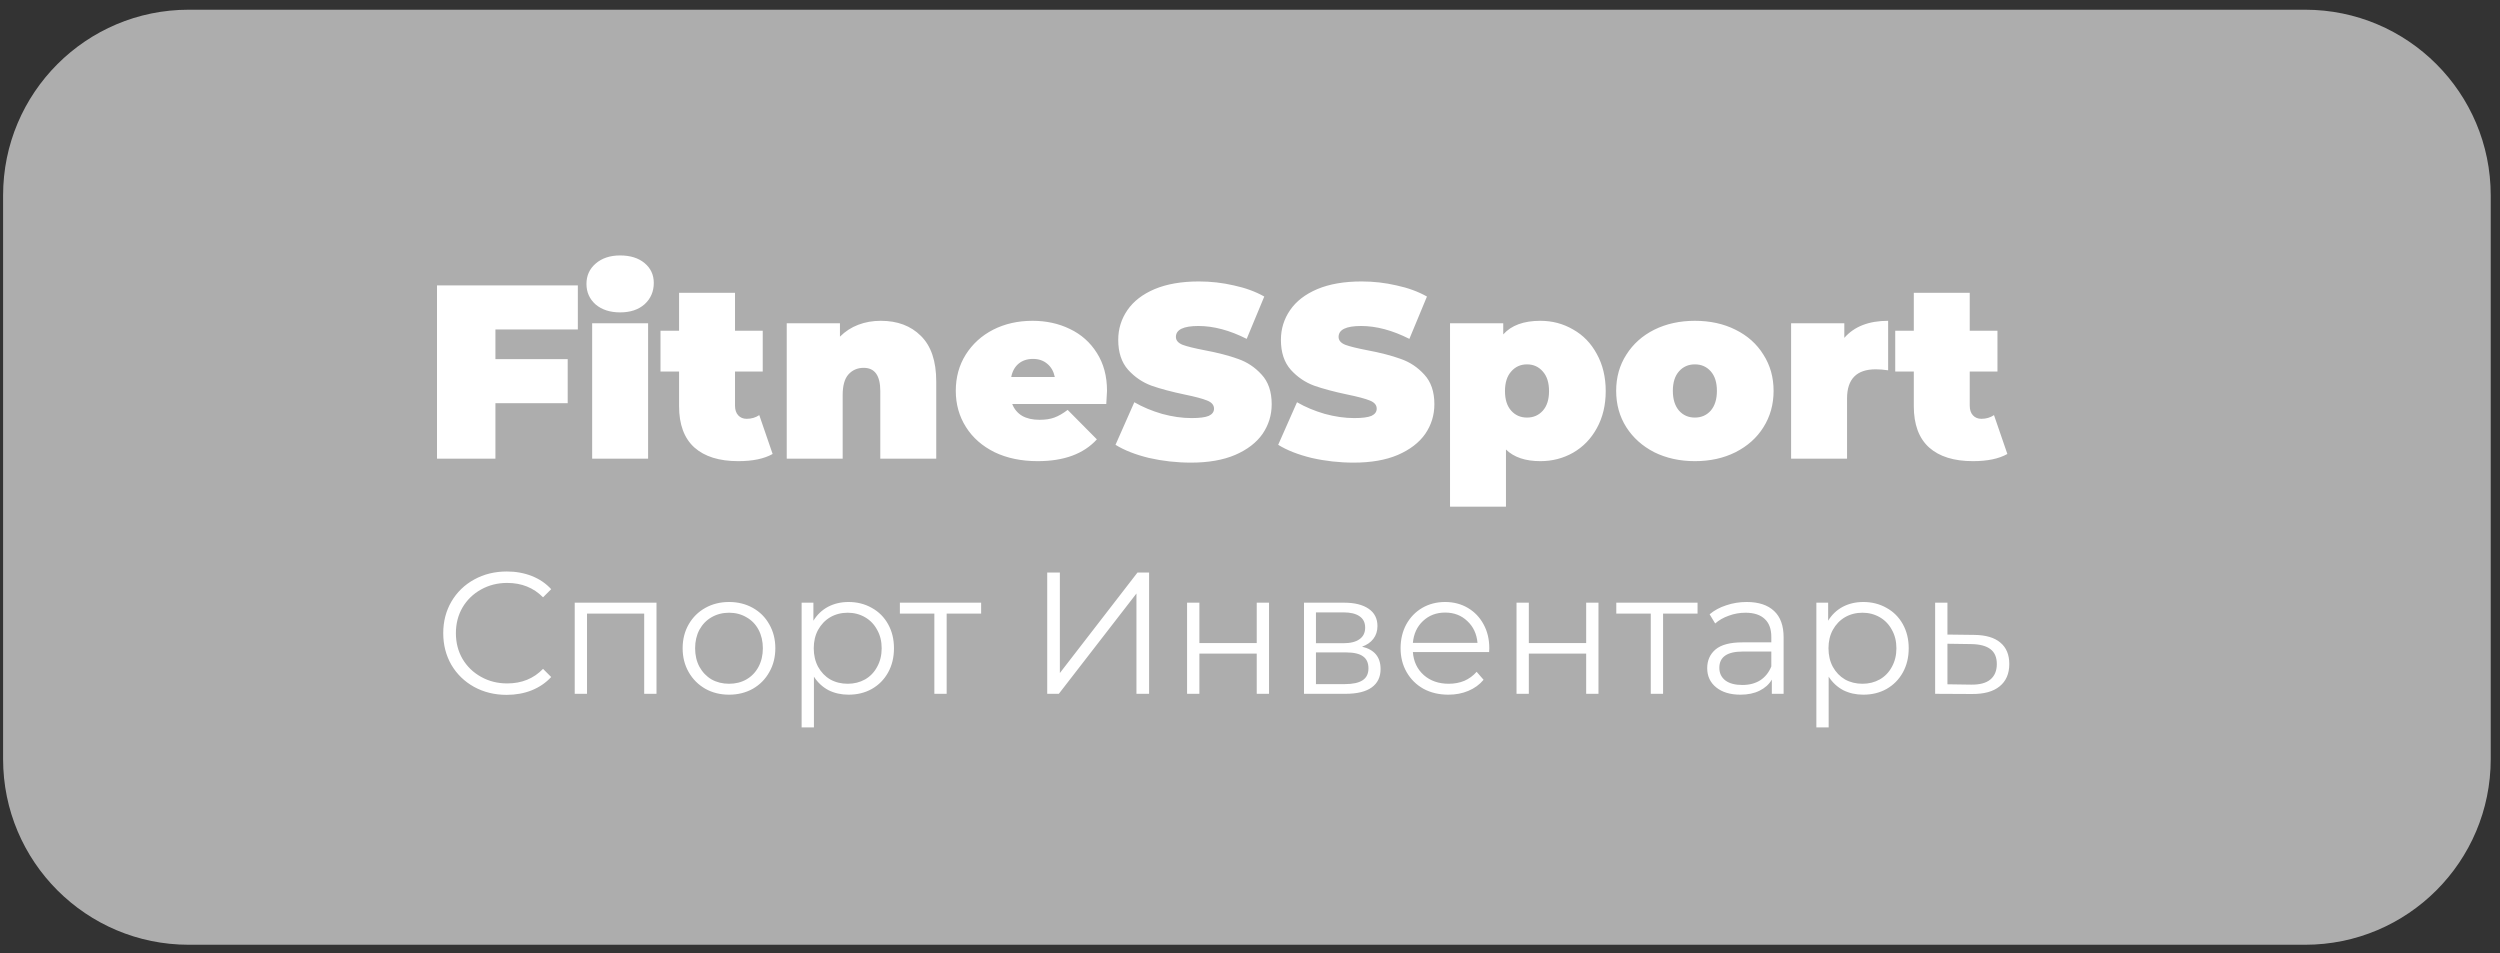 <?xml version="1.0" encoding="UTF-8"?> <svg xmlns="http://www.w3.org/2000/svg" width="202" height="77" viewBox="0 0 202 77" fill="none"><rect x="0" y="0" width="202" height="77" fill="#333333" stroke="none"/> <path d="M0.25 15.785C0.25 7.501 6.966 0.785 15.25 0.785H186.25C194.534 0.785 201.25 7.501 201.25 15.785V61.336C201.25 69.62 194.534 76.336 186.25 76.336H15.25C6.966 76.336 0.25 69.62 0.25 61.336V15.785Z" fill="white" fill-opacity="0.6"></path> <path d="M40.03 26.62V29.02H45.87V32.581H40.03V37.06H35.31V23.061H46.69V26.62H40.03ZM47.846 26.12H52.366V37.06H47.846V26.12ZM50.106 25.241C49.292 25.241 48.632 25.027 48.126 24.601C47.632 24.16 47.386 23.607 47.386 22.941C47.386 22.274 47.632 21.727 48.126 21.3C48.632 20.86 49.292 20.64 50.106 20.64C50.932 20.64 51.592 20.847 52.086 21.261C52.579 21.674 52.826 22.207 52.826 22.86C52.826 23.554 52.579 24.127 52.086 24.581C51.592 25.02 50.932 25.241 50.106 25.241ZM62.429 36.681C61.749 37.067 60.822 37.261 59.649 37.261C58.116 37.261 56.936 36.894 56.109 36.16C55.282 35.414 54.869 34.3 54.869 32.821V30.02H53.369V26.721H54.869V23.66H59.389V26.721H61.629V30.02H59.389V32.781C59.389 33.114 59.476 33.374 59.649 33.56C59.822 33.747 60.049 33.84 60.329 33.84C60.716 33.84 61.056 33.74 61.349 33.541L62.429 36.681ZM71.168 25.921C72.515 25.921 73.595 26.327 74.408 27.14C75.235 27.954 75.648 29.18 75.648 30.82V37.06H71.128V31.601C71.128 30.347 70.682 29.721 69.788 29.721C69.282 29.721 68.868 29.901 68.548 30.261C68.242 30.607 68.088 31.16 68.088 31.921V37.06H63.568V26.12H67.868V27.201C68.295 26.774 68.788 26.454 69.348 26.241C69.908 26.027 70.515 25.921 71.168 25.921ZM89.447 31.581C89.447 31.647 89.427 32.001 89.387 32.641H81.787C81.947 33.054 82.213 33.374 82.587 33.6C82.96 33.814 83.427 33.92 83.987 33.92C84.467 33.92 84.867 33.861 85.187 33.74C85.52 33.62 85.88 33.414 86.267 33.12L88.627 35.501C87.56 36.674 85.967 37.261 83.847 37.261C82.527 37.261 81.367 37.02 80.367 36.541C79.367 36.047 78.593 35.367 78.047 34.501C77.5 33.634 77.227 32.66 77.227 31.581C77.227 30.487 77.493 29.514 78.027 28.66C78.573 27.794 79.313 27.12 80.247 26.64C81.193 26.16 82.253 25.921 83.427 25.921C84.533 25.921 85.54 26.14 86.447 26.581C87.367 27.02 88.093 27.667 88.627 28.52C89.173 29.374 89.447 30.394 89.447 31.581ZM83.467 29C83 29 82.613 29.127 82.307 29.381C82 29.634 81.8 29.994 81.707 30.46H85.227C85.133 30.007 84.933 29.654 84.627 29.401C84.32 29.134 83.933 29 83.467 29ZM96.233 37.38C95.073 37.38 93.94 37.254 92.833 37.001C91.74 36.734 90.84 36.38 90.133 35.941L91.653 32.501C92.32 32.887 93.066 33.2 93.893 33.441C94.72 33.667 95.513 33.781 96.273 33.781C96.926 33.781 97.393 33.721 97.673 33.6C97.953 33.467 98.093 33.274 98.093 33.02C98.093 32.727 97.906 32.507 97.533 32.361C97.173 32.214 96.573 32.054 95.733 31.881C94.653 31.654 93.753 31.414 93.033 31.16C92.313 30.894 91.686 30.467 91.153 29.881C90.62 29.28 90.353 28.474 90.353 27.46C90.353 26.581 90.6 25.78 91.093 25.061C91.586 24.34 92.32 23.774 93.293 23.36C94.28 22.947 95.473 22.741 96.873 22.741C97.833 22.741 98.773 22.847 99.693 23.061C100.626 23.261 101.446 23.561 102.153 23.96L100.733 27.381C99.36 26.687 98.06 26.34 96.833 26.34C95.62 26.34 95.013 26.634 95.013 27.221C95.013 27.5 95.193 27.714 95.553 27.86C95.913 27.994 96.506 28.14 97.333 28.3C98.4 28.5 99.3 28.734 100.033 29C100.766 29.254 101.4 29.674 101.933 30.261C102.48 30.847 102.753 31.647 102.753 32.66C102.753 33.541 102.506 34.34 102.013 35.06C101.52 35.767 100.78 36.334 99.793 36.761C98.82 37.174 97.633 37.38 96.233 37.38ZM109.378 37.38C108.218 37.38 107.084 37.254 105.978 37.001C104.884 36.734 103.984 36.38 103.278 35.941L104.798 32.501C105.464 32.887 106.211 33.2 107.038 33.441C107.864 33.667 108.658 33.781 109.418 33.781C110.071 33.781 110.538 33.721 110.818 33.6C111.098 33.467 111.238 33.274 111.238 33.02C111.238 32.727 111.051 32.507 110.678 32.361C110.318 32.214 109.718 32.054 108.878 31.881C107.798 31.654 106.898 31.414 106.178 31.16C105.458 30.894 104.831 30.467 104.298 29.881C103.764 29.28 103.498 28.474 103.498 27.46C103.498 26.581 103.744 25.78 104.238 25.061C104.731 24.34 105.464 23.774 106.438 23.36C107.424 22.947 108.618 22.741 110.018 22.741C110.978 22.741 111.918 22.847 112.838 23.061C113.771 23.261 114.591 23.561 115.298 23.96L113.878 27.381C112.504 26.687 111.204 26.34 109.978 26.34C108.764 26.34 108.158 26.634 108.158 27.221C108.158 27.5 108.338 27.714 108.698 27.86C109.058 27.994 109.651 28.14 110.478 28.3C111.544 28.5 112.444 28.734 113.178 29C113.911 29.254 114.544 29.674 115.078 30.261C115.624 30.847 115.898 31.647 115.898 32.66C115.898 33.541 115.651 34.34 115.158 35.06C114.664 35.767 113.924 36.334 112.938 36.761C111.964 37.174 110.778 37.38 109.378 37.38ZM124.462 25.921C125.422 25.921 126.302 26.154 127.102 26.62C127.915 27.074 128.555 27.734 129.022 28.601C129.502 29.467 129.742 30.467 129.742 31.601C129.742 32.734 129.502 33.734 129.022 34.6C128.555 35.454 127.915 36.114 127.102 36.581C126.302 37.034 125.422 37.261 124.462 37.261C123.249 37.261 122.322 36.947 121.682 36.321V40.941H117.162V26.12H121.462V27.02C122.115 26.287 123.115 25.921 124.462 25.921ZM123.382 33.74C123.902 33.74 124.329 33.554 124.662 33.181C124.995 32.807 125.162 32.281 125.162 31.601C125.162 30.921 124.995 30.394 124.662 30.02C124.329 29.634 123.902 29.441 123.382 29.441C122.862 29.441 122.435 29.634 122.102 30.02C121.769 30.394 121.602 30.921 121.602 31.601C121.602 32.281 121.769 32.807 122.102 33.181C122.435 33.554 122.862 33.74 123.382 33.74ZM136.946 37.261C135.733 37.261 134.639 37.02 133.666 36.541C132.706 36.047 131.953 35.374 131.406 34.52C130.859 33.654 130.586 32.674 130.586 31.581C130.586 30.487 130.859 29.514 131.406 28.66C131.953 27.794 132.706 27.12 133.666 26.64C134.639 26.16 135.733 25.921 136.946 25.921C138.173 25.921 139.266 26.16 140.226 26.64C141.199 27.12 141.953 27.794 142.486 28.66C143.033 29.514 143.306 30.487 143.306 31.581C143.306 32.674 143.033 33.654 142.486 34.52C141.953 35.374 141.199 36.047 140.226 36.541C139.266 37.02 138.173 37.261 136.946 37.261ZM136.946 33.74C137.466 33.74 137.893 33.554 138.226 33.181C138.559 32.794 138.726 32.261 138.726 31.581C138.726 30.901 138.559 30.374 138.226 30C137.893 29.627 137.466 29.441 136.946 29.441C136.426 29.441 135.999 29.627 135.666 30C135.333 30.374 135.166 30.901 135.166 31.581C135.166 32.261 135.333 32.794 135.666 33.181C135.999 33.554 136.426 33.74 136.946 33.74ZM149.021 27.3C149.821 26.381 151.001 25.921 152.561 25.921V29.921C152.201 29.867 151.867 29.84 151.561 29.84C150.014 29.84 149.241 30.627 149.241 32.2V37.06H144.721V26.12H149.021V27.3ZM162.195 36.681C161.515 37.067 160.588 37.261 159.415 37.261C157.881 37.261 156.701 36.894 155.875 36.16C155.048 35.414 154.635 34.3 154.635 32.821V30.02H153.135V26.721H154.635V23.66H159.155V26.721H161.395V30.02H159.155V32.781C159.155 33.114 159.241 33.374 159.415 33.56C159.588 33.747 159.815 33.84 160.095 33.84C160.481 33.84 160.821 33.74 161.115 33.541L162.195 36.681Z" fill="white"></path> <path d="M40.938 56.145C39.967 56.145 39.09 55.93 38.306 55.501C37.531 55.071 36.92 54.478 36.472 53.722C36.033 52.957 35.814 52.103 35.814 51.16C35.814 50.218 36.033 49.368 36.472 48.612C36.92 47.847 37.536 47.25 38.32 46.821C39.104 46.391 39.981 46.176 40.952 46.176C41.68 46.176 42.352 46.298 42.968 46.541C43.584 46.783 44.107 47.138 44.536 47.605L43.878 48.263C43.113 47.488 42.147 47.1 40.98 47.1C40.205 47.1 39.501 47.278 38.866 47.633C38.231 47.987 37.732 48.472 37.368 49.089C37.013 49.705 36.836 50.395 36.836 51.16C36.836 51.926 37.013 52.617 37.368 53.233C37.732 53.849 38.231 54.334 38.866 54.688C39.501 55.043 40.205 55.221 40.98 55.221C42.156 55.221 43.122 54.828 43.878 54.044L44.536 54.703C44.107 55.169 43.579 55.529 42.954 55.781C42.338 56.023 41.666 56.145 40.938 56.145ZM53.045 48.697V56.06H52.051V49.578H47.431V56.06H46.437V48.697H53.045ZM58.909 56.13C58.2 56.13 57.56 55.972 56.991 55.654C56.422 55.328 55.974 54.88 55.647 54.31C55.32 53.741 55.157 53.097 55.157 52.379C55.157 51.66 55.32 51.016 55.647 50.447C55.974 49.877 56.422 49.434 56.991 49.117C57.56 48.799 58.2 48.641 58.909 48.641C59.618 48.641 60.258 48.799 60.827 49.117C61.396 49.434 61.84 49.877 62.157 50.447C62.484 51.016 62.647 51.66 62.647 52.379C62.647 53.097 62.484 53.741 62.157 54.31C61.84 54.88 61.396 55.328 60.827 55.654C60.258 55.972 59.618 56.13 58.909 56.13ZM58.909 55.248C59.432 55.248 59.898 55.132 60.309 54.898C60.729 54.656 61.056 54.315 61.289 53.877C61.522 53.438 61.639 52.938 61.639 52.379C61.639 51.819 61.522 51.319 61.289 50.88C61.056 50.442 60.729 50.106 60.309 49.873C59.898 49.63 59.432 49.508 58.909 49.508C58.386 49.508 57.915 49.63 57.495 49.873C57.084 50.106 56.758 50.442 56.515 50.88C56.282 51.319 56.165 51.819 56.165 52.379C56.165 52.938 56.282 53.438 56.515 53.877C56.758 54.315 57.084 54.656 57.495 54.898C57.915 55.132 58.386 55.248 58.909 55.248ZM68.565 48.641C69.256 48.641 69.881 48.799 70.441 49.117C71.001 49.425 71.44 49.863 71.757 50.432C72.075 51.002 72.233 51.651 72.233 52.379C72.233 53.116 72.075 53.769 71.757 54.339C71.44 54.908 71.001 55.351 70.441 55.669C69.891 55.977 69.265 56.13 68.565 56.13C67.968 56.13 67.427 56.009 66.941 55.767C66.465 55.514 66.073 55.151 65.765 54.675V58.776H64.771V48.697H65.723V50.153C66.022 49.667 66.414 49.294 66.899 49.032C67.394 48.771 67.949 48.641 68.565 48.641ZM68.495 55.248C69.009 55.248 69.475 55.132 69.895 54.898C70.315 54.656 70.642 54.315 70.875 53.877C71.118 53.438 71.239 52.938 71.239 52.379C71.239 51.819 71.118 51.324 70.875 50.895C70.642 50.456 70.315 50.115 69.895 49.873C69.475 49.63 69.009 49.508 68.495 49.508C67.973 49.508 67.501 49.63 67.081 49.873C66.671 50.115 66.344 50.456 66.101 50.895C65.868 51.324 65.751 51.819 65.751 52.379C65.751 52.938 65.868 53.438 66.101 53.877C66.344 54.315 66.671 54.656 67.081 54.898C67.501 55.132 67.973 55.248 68.495 55.248ZM79.276 49.578H76.49V56.06H75.496V49.578H72.71V48.697H79.276V49.578ZM84.615 46.261H85.637V54.38L91.909 46.261H92.847V56.06H91.825V47.955L85.553 56.06H84.615V46.261ZM95.916 48.697H96.91V51.959H101.544V48.697H102.538V56.06H101.544V52.812H96.91V56.06H95.916V48.697ZM110.053 52.252C111.052 52.486 111.551 53.088 111.551 54.059C111.551 54.703 111.313 55.197 110.837 55.542C110.361 55.888 109.652 56.06 108.709 56.06H105.363V48.697H108.611C109.451 48.697 110.109 48.86 110.585 49.187C111.061 49.513 111.299 49.98 111.299 50.587C111.299 50.988 111.187 51.333 110.963 51.623C110.749 51.903 110.445 52.112 110.053 52.252ZM106.329 51.972H108.541C109.111 51.972 109.545 51.865 109.843 51.651C110.151 51.436 110.305 51.123 110.305 50.712C110.305 50.302 110.151 49.994 109.843 49.788C109.545 49.583 109.111 49.48 108.541 49.48H106.329V51.972ZM108.667 55.276C109.302 55.276 109.778 55.174 110.095 54.968C110.413 54.763 110.571 54.441 110.571 54.002C110.571 53.564 110.427 53.242 110.137 53.036C109.848 52.822 109.391 52.715 108.765 52.715H106.329V55.276H108.667ZM120.321 52.687H114.161C114.217 53.452 114.511 54.072 115.043 54.548C115.575 55.015 116.247 55.248 117.059 55.248C117.516 55.248 117.936 55.169 118.319 55.011C118.701 54.843 119.033 54.6 119.313 54.282L119.873 54.926C119.546 55.319 119.135 55.617 118.641 55.822C118.155 56.028 117.619 56.13 117.031 56.13C116.275 56.13 115.603 55.972 115.015 55.654C114.436 55.328 113.983 54.88 113.657 54.31C113.33 53.741 113.167 53.097 113.167 52.379C113.167 51.66 113.321 51.016 113.629 50.447C113.946 49.877 114.375 49.434 114.917 49.117C115.467 48.799 116.083 48.641 116.765 48.641C117.446 48.641 118.057 48.799 118.599 49.117C119.14 49.434 119.565 49.877 119.873 50.447C120.181 51.007 120.335 51.651 120.335 52.379L120.321 52.687ZM116.765 49.495C116.055 49.495 115.458 49.723 114.973 50.181C114.497 50.629 114.226 51.217 114.161 51.944H119.383C119.317 51.217 119.042 50.629 118.557 50.181C118.081 49.723 117.483 49.495 116.765 49.495ZM122.535 48.697H123.529V51.959H128.163V48.697H129.157V56.06H128.163V52.812H123.529V56.06H122.535V48.697ZM137.162 49.578H134.376V56.06H133.382V49.578H130.596V48.697H137.162V49.578ZM141.134 48.641C142.095 48.641 142.832 48.883 143.346 49.368C143.859 49.844 144.116 50.554 144.116 51.496V56.06H143.164V54.913C142.94 55.295 142.608 55.594 142.17 55.809C141.74 56.023 141.227 56.13 140.63 56.13C139.808 56.13 139.155 55.934 138.67 55.542C138.184 55.151 137.942 54.633 137.942 53.989C137.942 53.363 138.166 52.859 138.614 52.477C139.071 52.094 139.794 51.903 140.784 51.903H143.122V51.455C143.122 50.82 142.944 50.339 142.59 50.013C142.235 49.676 141.717 49.508 141.036 49.508C140.569 49.508 140.121 49.588 139.692 49.746C139.262 49.896 138.894 50.106 138.586 50.377L138.138 49.635C138.511 49.317 138.959 49.075 139.482 48.907C140.004 48.729 140.555 48.641 141.134 48.641ZM140.784 55.346C141.344 55.346 141.824 55.221 142.226 54.968C142.627 54.707 142.926 54.334 143.122 53.849V52.645H140.812C139.552 52.645 138.922 53.083 138.922 53.961C138.922 54.39 139.085 54.73 139.412 54.983C139.738 55.225 140.196 55.346 140.784 55.346ZM150.556 48.641C151.246 48.641 151.872 48.799 152.432 49.117C152.992 49.425 153.43 49.863 153.748 50.432C154.065 51.002 154.224 51.651 154.224 52.379C154.224 53.116 154.065 53.769 153.748 54.339C153.43 54.908 152.992 55.351 152.432 55.669C151.881 55.977 151.256 56.13 150.556 56.13C149.958 56.13 149.417 56.009 148.932 55.767C148.456 55.514 148.064 55.151 147.756 54.675V58.776H146.762V48.697H147.714V50.153C148.012 49.667 148.404 49.294 148.89 49.032C149.384 48.771 149.94 48.641 150.556 48.641ZM150.486 55.248C150.999 55.248 151.466 55.132 151.886 54.898C152.306 54.656 152.632 54.315 152.866 53.877C153.108 53.438 153.23 52.938 153.23 52.379C153.23 51.819 153.108 51.324 152.866 50.895C152.632 50.456 152.306 50.115 151.886 49.873C151.466 49.63 150.999 49.508 150.486 49.508C149.963 49.508 149.492 49.63 149.072 49.873C148.661 50.115 148.334 50.456 148.092 50.895C147.858 51.324 147.742 51.819 147.742 52.379C147.742 52.938 147.858 53.438 148.092 53.877C148.334 54.315 148.661 54.656 149.072 54.898C149.492 55.132 149.963 55.248 150.486 55.248ZM159.523 51.3C160.447 51.31 161.147 51.515 161.623 51.916C162.109 52.318 162.351 52.897 162.351 53.653C162.351 54.437 162.09 55.038 161.567 55.459C161.054 55.879 160.307 56.084 159.327 56.075L156.359 56.06V48.697H157.353V51.273L159.523 51.3ZM159.271 55.319C159.953 55.328 160.466 55.193 160.811 54.913C161.166 54.623 161.343 54.203 161.343 53.653C161.343 53.111 161.171 52.71 160.825 52.449C160.48 52.187 159.962 52.052 159.271 52.042L157.353 52.014V55.291L159.271 55.319Z" fill="white"></path> </svg> 